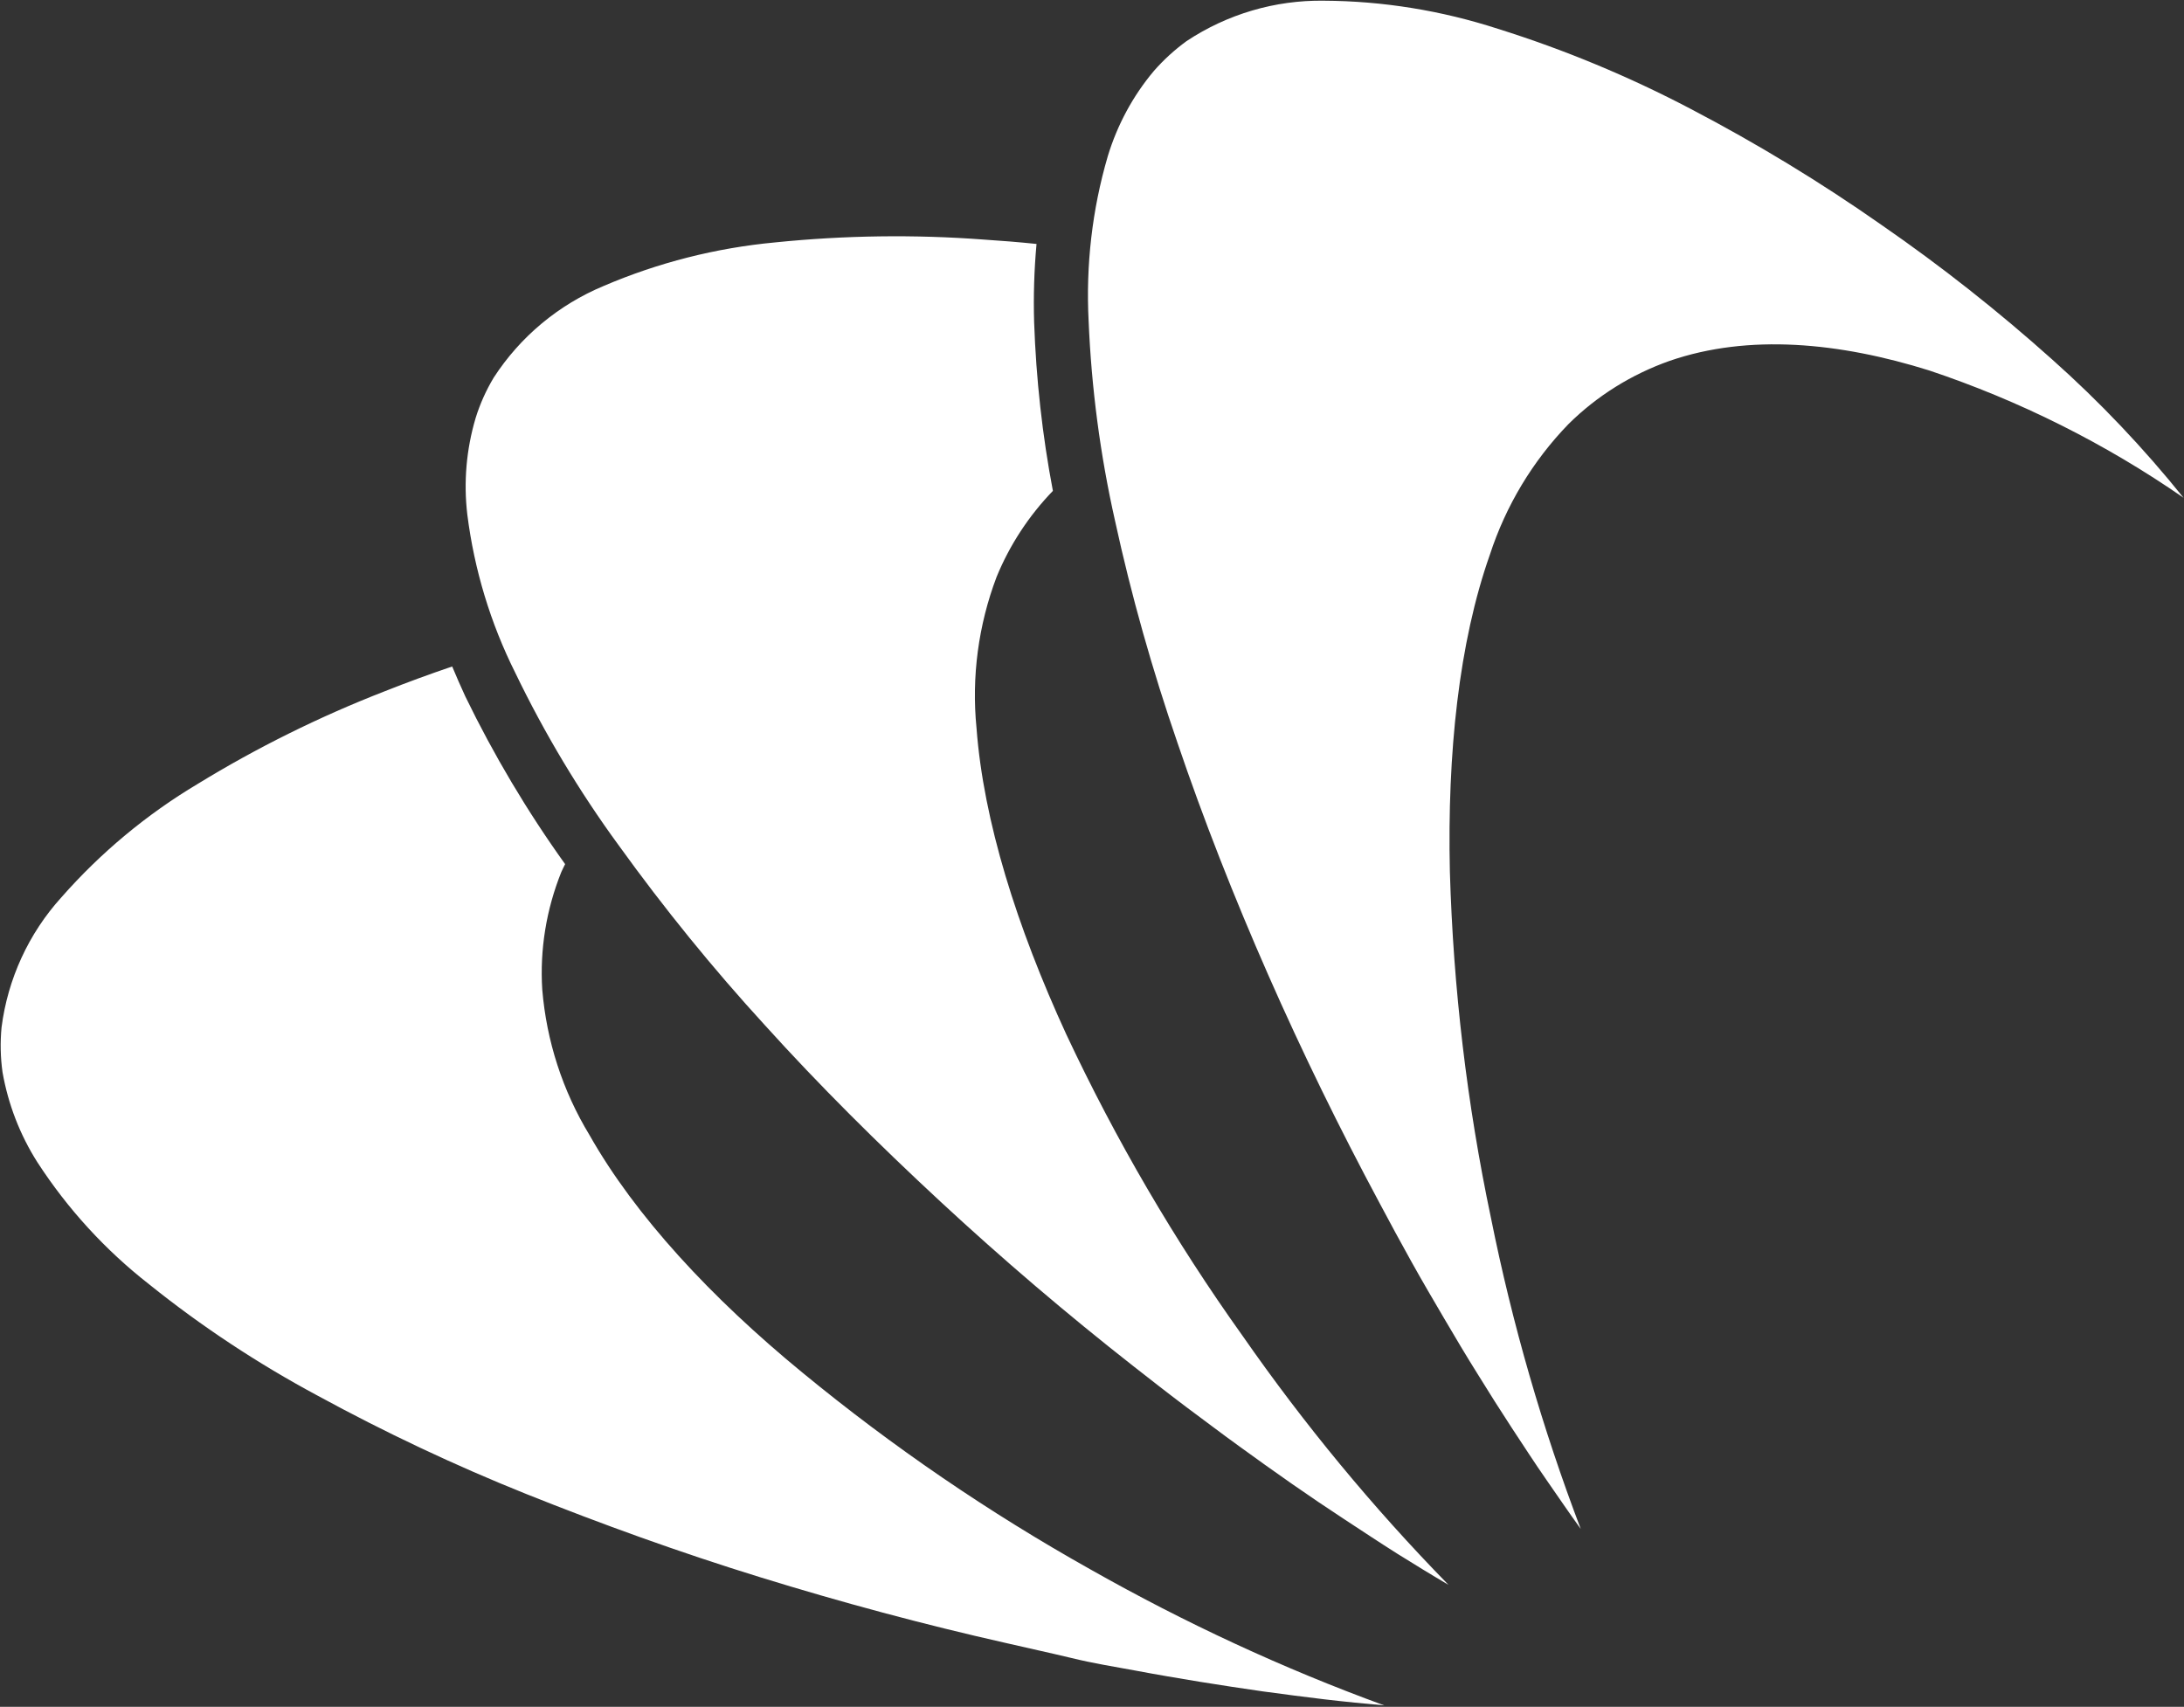 <svg version="1.2" xmlns="http://www.w3.org/2000/svg" viewBox="0 0 1547 1209" width="1547" height="1209">
	<rect x="0" y="0" width="1547" height="1209" fill="#333333" stroke="none"/>
	<title>CGG-svg</title>
	<defs>
		<linearGradient id="g1" x2="1" gradientUnits="userSpaceOnUse" gradientTransform="matrix(1546.28,0,0,1207.618,.554,604.213)">
			<stop offset="0" stop-color="#ffffff"/>
			<stop offset="1" stop-color="#ffffff"/>
		</linearGradient>
	</defs>
	<style>
		.s0 { fill: url(#g1) } 
	</style>
	<path id="Layer" class="s0" d="m977.1 852c7.4 14 15 27.9 22.6 41.6 7.6 13.7 15.5 27.1 23.3 40.4 7.8 13.3 15.7 26.6 23.8 39.5 8 13 16 25.6 24.1 38 8.2 12.4 16.1 24.7 24.4 36.6 8.2 11.8 16.2 23.6 24.4 34.9-27.2-71.5-48.5-145.2-63.6-220.3-17-80.7-26.7-162.8-29.1-245.3-1.9-83.9 6.4-162.3 28.3-224.4 11.3-34.7 30.3-66.4 55.7-92.6 20.3-20.1 44.8-35.3 71.7-44.8 56-19.3 120.2-13.1 183.8 6.8 64 21.4 124.8 51.8 180.2 90.2-28.3-35.2-59.3-67.9-93-97.9-38.3-34.3-78.7-66.2-121-95.4-43.2-30.3-88.2-57.6-135-82.1-43.8-23-89.5-42-136.7-56.8-39.8-12.9-81.4-19.7-123.3-19.9-34.5-0.5-68.4 9.5-97.2 28.6-8.5 6.2-16.3 13.3-23.2 21.2-14.8 17.6-25.9 38.2-32.6 60.3-11.1 37.8-15.6 77.3-13.6 116.6 2 47.6 8.2 95 18.7 141.6 11.6 53.3 26.5 105.9 44.3 157.5 18.3 53.9 40 109.2 64.2 164.2 24.2 55 50.7 109.1 78.8 161.5zm-408.8 120.2c-64.6-53-118.3-110.9-150.8-168.3-19-31.3-30.4-66.6-33.4-103-1.8-28.4 2.9-56.8 13.5-83.2 0.8-1.9 1.8-3.7 2.7-5.6-26.9-37.5-50.5-77.2-70.7-118.8-3.3-7.2-6.4-14.2-9.3-21.2-16.2 5.5-32.3 11.4-47.9 17.6-46 17.9-90.3 39.8-132.4 65.6-36.2 21.6-68.7 48.7-96.5 80.3-23.2 25.6-38 57.8-42.4 92.1-1 10.6-0.8 21.3 0.7 31.9 4 22.6 12.3 44.2 24.7 63.7 21.4 33 48.1 62.2 79.1 86.4 37.2 29.9 77.1 56.2 119.2 78.8 47.9 26.1 97.2 49.4 147.8 69.7 53 21.2 108.7 41.4 166.1 59.1 57.3 17.7 115.6 33.4 173.8 46.5 15.5 3.6 30.9 6.9 46.3 10.6 15.5 3.8 30.5 6.2 45.8 9 15.3 2.9 30.3 5.4 45.4 7.9 15 2.4 29.8 4.7 44.6 6.8 14.7 2 29.2 3.9 43.5 5.6 14.4 1.7 28.7 3.1 42.4 4.3-71.8-26.2-141.3-58.5-207.9-96.2-72.1-40.4-140.5-87.1-204.3-139.6zm187-239.5c-35.1-76.3-58.7-151.3-63.6-217-3.6-36.2 1.3-72.9 14.2-107 9.3-22.7 22.9-43.4 39.9-61-7.5-39.4-11.9-79.4-13.3-119.6q-0.8-27.7 1.7-55.3c-12.5-1.3-25-2.3-37.3-3.1-49.2-3.7-98.7-3-147.8 2-41.8 3.9-82.9 14.3-121.6 30.9-31.9 13.3-59 35.9-77.8 64.9-5.4 9-9.7 18.6-12.8 28.6-6.6 22.2-8.6 45.4-5.9 68.3 4.9 39 16.4 77 34 112.2 20.7 42.9 45.3 84 73.4 122.4 32 44.4 66.5 86.9 103.4 127.2 38.4 42.5 80.3 84.1 124.3 124.9 44 40.8 90 80 136.7 116.6 12.4 9.7 24.9 19.5 37.4 28.9 12.6 9.3 25 18.8 37.5 27.8 12.4 9 25.1 18.1 37.6 26.8 12.5 8.7 24.9 17.1 37.3 25.2 12.4 8.1 24.7 16.3 36.9 24 12.2 7.6 24.4 15.1 36.5 22.2-53.5-54.7-102.3-113.8-146-176.6-48-67.2-89.7-138.7-124.7-213.3z"/>
</svg>